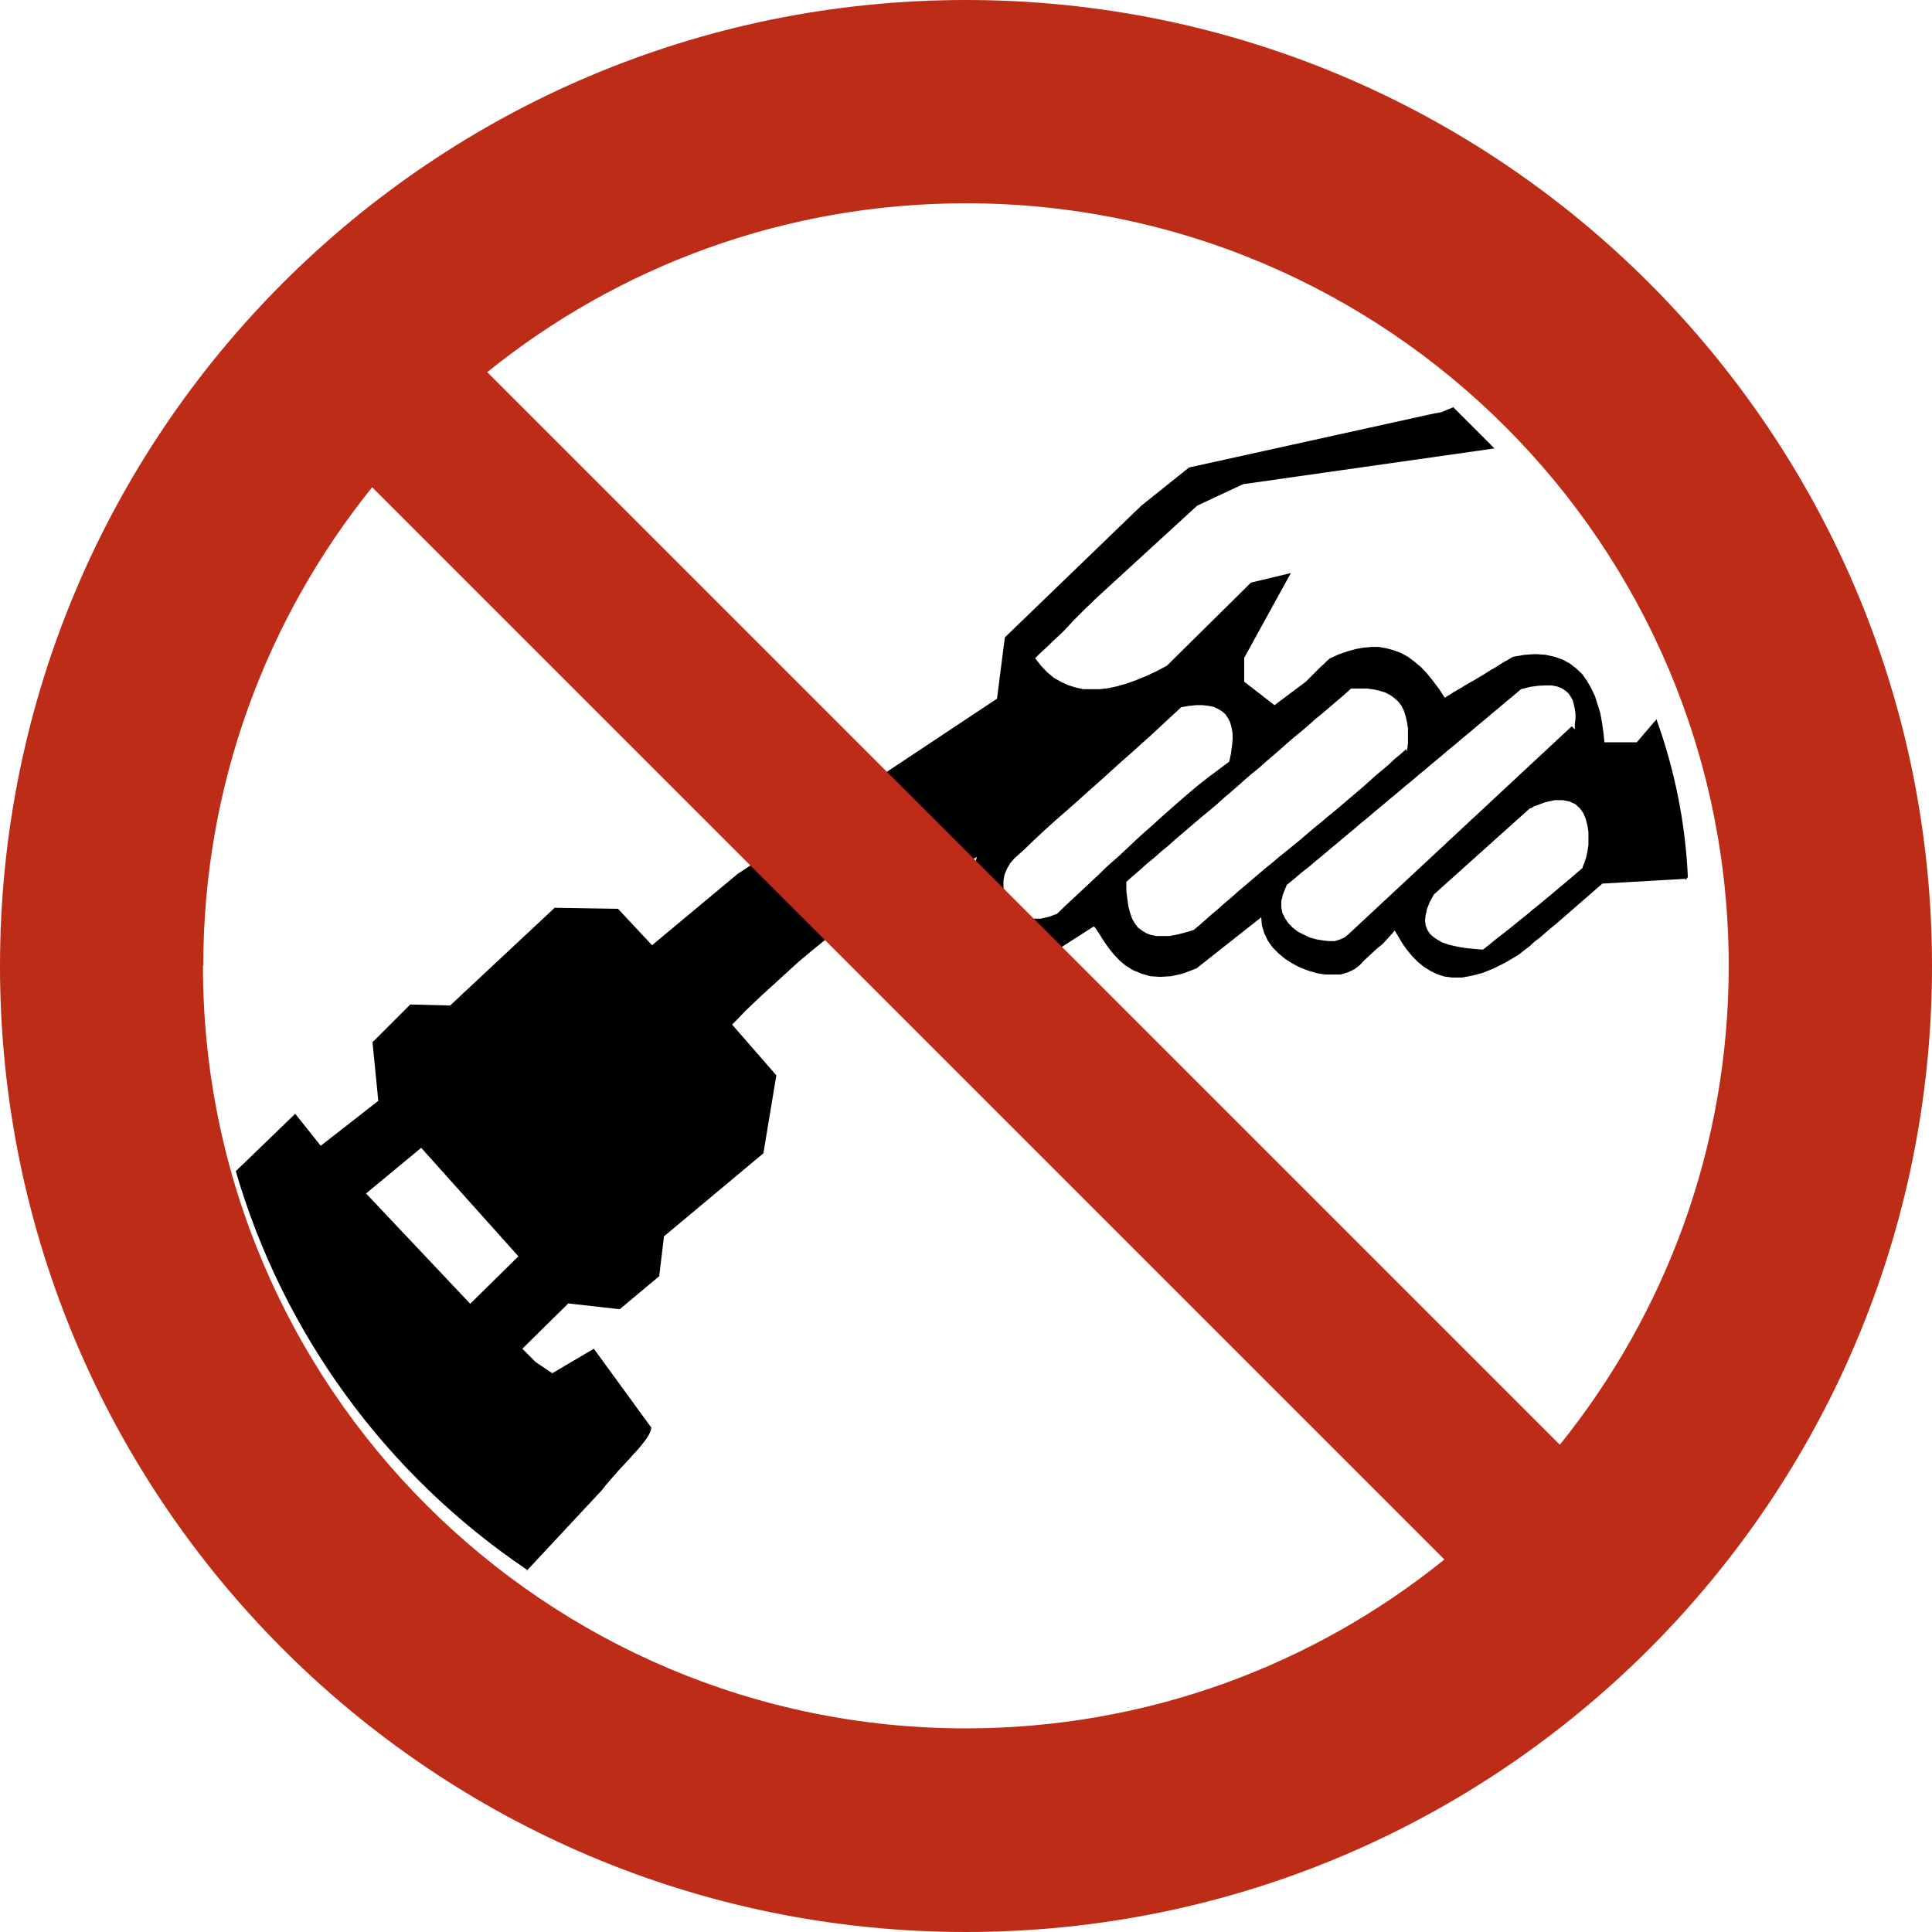<?xml version="1.0" encoding="UTF-8"?> <svg xmlns="http://www.w3.org/2000/svg" viewBox="0 0 56.74 56.74"><defs><clipPath id="a"><path d="M0 0h56.74v56.74H0z" style="fill:none"></path></clipPath></defs><g style="clip-path:url(#a)"><path d="m46.48 25.46.05-.12.05-.15.04-.18.03-.19v-.39l-.03-.19-.05-.19-.07-.17-.1-.14-.13-.12-.17-.08-.2-.04h-.24l-.28.06-.32.12h-.02l-.03.03-.05.03h-.03l-2.82 2.53-.12.22-.08.2-.04.18-.02.16.02.15.05.13.08.12.1.09.12.08.14.08.17.06.17.04.19.04.21.03.22.02.23.02.18-.14.17-.14.18-.14.19-.15.19-.15.18-.15.19-.15.19-.16.19-.15.19-.16.18-.15.19-.16.18-.15.18-.15.17-.15.18-.15Zm-.23-4.04v-.16l.02-.15v-.15l-.02-.14-.03-.13-.03-.12-.06-.11-.07-.1-.09-.08-.11-.07-.13-.05-.16-.03h-.18l-.21.01-.23.03-.28.07-.21.18-.22.18-.21.18-.22.18-.21.18-.22.18-.21.18-.22.18-.21.18-.22.18-.21.18-.22.18-.21.18-.22.18-.21.18-.22.18-.21.18-.22.18-.21.18-.22.18-.21.18-.22.18-.21.18-.22.18-.21.18-.22.18-.21.18-.22.18-.21.18-.22.17-.21.18-.22.18-.11.27-.05.2v.18l.03.17.08.16.1.15.13.13.16.12.18.09.17.08.19.05.18.03.18.02h.17l.16-.05.13-.06.11-.09 6.56-6.11Zm-4.93.65.03-.24v-.44l-.03-.19-.04-.17-.05-.16-.07-.14-.09-.12-.11-.1-.12-.09-.15-.08-.16-.05-.18-.04-.21-.03h-.46l-.21.19-.2.17-.21.18-.21.18-.21.17-.2.18-.21.18-.21.17-.21.18-.2.18-.21.18-.21.18-.2.18-.21.17-.21.18-.2.18-.21.18-.21.18-.2.18-.21.18-.21.17-.2.17-.21.18-.2.17-.21.18-.2.18-.21.17-.2.18-.21.17-.2.18-.21.18-.2.18v.27l.03.24.03.21.05.19.06.17.08.14.09.12.12.09.13.08.14.05.16.03h.37l.22-.04.24-.06.26-.08.18-.15.17-.15.18-.16.18-.15.19-.17.19-.16.19-.17.2-.17.2-.17.2-.17.2-.17.21-.17.2-.17.21-.17.21-.17.21-.17.21-.18.21-.18.21-.17.2-.17.21-.17.2-.17.2-.17.2-.17.2-.17.19-.17.19-.17.19-.16.19-.16.17-.16.18-.15.17-.15Zm-5.22.3.05-.23.03-.22.02-.2v-.18l-.03-.17-.04-.15-.06-.12-.08-.12-.1-.09-.12-.07-.12-.06-.16-.03-.17-.02h-.19l-.21.02-.23.04-.27.25-.28.26-.29.27-.3.27-.31.28-.32.28-.32.29-.32.29-.33.29-.32.29-.33.29-.32.28-.31.28-.3.28-.29.28-.29.26-.12.14-.1.17-.07.17-.03.17v.18l.02.18.05.16.08.16.1.13.12.12.14.1.18.06.19.03h.21l.23-.05.25-.09.27-.26.29-.27.3-.28.31-.29.31-.3.33-.29.32-.3.33-.31.33-.29.33-.3.33-.29.32-.28.33-.28.33-.26.32-.24zm13.47 3.39c-.07-1.57-.38-3.12-.91-4.6v-.04l-.13.14-.11.13-.12.14-.11.13-.12.14h-.95l-.03-.29-.04-.28-.05-.28-.08-.26-.08-.25-.11-.23-.12-.21-.14-.2-.18-.17-.18-.14-.22-.12-.23-.08-.27-.06-.29-.02-.32.02-.35.06-.13.08-.13.07-.13.08-.12.08-.13.07-.12.08-.13.08-.12.07-.13.08-.13.07-.12.07-.13.08-.12.07-.12.07-.12.08-.12.07-.17-.26-.18-.24-.17-.21-.18-.19-.19-.16-.19-.14-.2-.11-.21-.08-.22-.06-.22-.04h-.22l-.23.02-.23.04-.25.07-.26.09-.26.12-.09.08-.09.09-.09.08-.09.09-.08.08-.09.09-.08.08-.09.09-.92.69-.89-.69v-.7l1.37-2.49-1.17.28-2.47 2.44-.3.16-.3.14-.29.12-.28.1-.27.08-.27.06-.26.03h-.49l-.22-.05-.23-.07-.21-.1-.21-.12-.19-.16-.18-.19-.17-.22.12-.12.13-.12.13-.12.12-.12.13-.12.13-.12.12-.12.12-.13.12-.13.12-.12.13-.13.13-.13.13-.12.12-.12.13-.12.13-.12 2.75-2.52 1.35-.63 7.38-1.05-1.21-1.21-.36.15-.18.03-.19.04-7.03 1.55-1.4 1.12-4.01 3.87-.23 1.8-3.57 2.37 2.52 2.52.18-.1.28-.14-.08.27-.06.27v.02l2.29 2.3 1.28-.82.04.03.05.07.07.11.08.13.1.15.12.17.14.17.16.17.18.15.21.13.24.1.27.08.29.02.33-.02.35-.08.39-.15 1.9-1.5.02.24.07.23.1.21.14.2.18.18.19.16.22.14.23.12.24.09.24.07.24.04h.46l.21-.06.19-.09.16-.12.13-.14.14-.13.13-.12.13-.12.14-.11.12-.13.12-.13.12-.14.12.2.12.2.13.18.15.18.16.16.17.14.19.12.2.1.22.07.24.03h.27l.28-.05.31-.08.33-.13.36-.18.39-.23.15-.12.16-.12.15-.14.16-.12.15-.13.15-.13.16-.13.15-.13.15-.13.16-.14.15-.13.16-.14.15-.13.15-.13.16-.14.15-.13 2.44-.14v.04ZM15.22 36.89l-2.85-3.18-1.62 1.34 3.06 3.24 1.41-1.39Zm.24 9.25 2.22-2.38.1-.13.12-.14.14-.16.14-.16.15-.16.15-.16.14-.16.14-.15.12-.15.1-.13.08-.13.05-.11.02-.09-1.69-2.32-1.22.72-.49-.33-.39-.39 1.35-1.33 1.51.17 1.16-.97.14-1.17 2.92-2.44.38-2.29-1.3-1.49.2-.2.2-.21.21-.2.22-.21.22-.2.22-.2.23-.21.23-.21.23-.21.24-.2.24-.2.25-.2.12-.1-2.18-2.18-.46.3-2.52 2.1-1-1.07-1.86-.03-3.07 2.87-1.17-.03-1.11 1.11.17 1.72-1.69 1.32-.75-.94-1.75 1.69v-.02c1.39 4.78 4.41 8.92 8.54 11.71h.02Z" style="fill-rule:evenodd"></path><path d="M28.37 0C12.7 0 0 12.7 0 28.37s12.7 28.37 28.37 28.37 28.37-12.7 28.37-28.37S44.04 0 28.37 0m22.4 28.37c0 5.32-1.86 10.21-4.96 14.06l-31.5-31.5c3.84-3.1 8.73-4.96 14.06-4.96 12.37 0 22.4 10.03 22.4 22.4m-44.8 0c0-5.32 1.86-10.21 4.96-14.06L42.42 45.8c-3.84 3.1-8.73 4.96-14.06 4.96-12.37 0-22.4-10.03-22.4-22.4" style="fill:#bd2c16"></path></g></svg> 